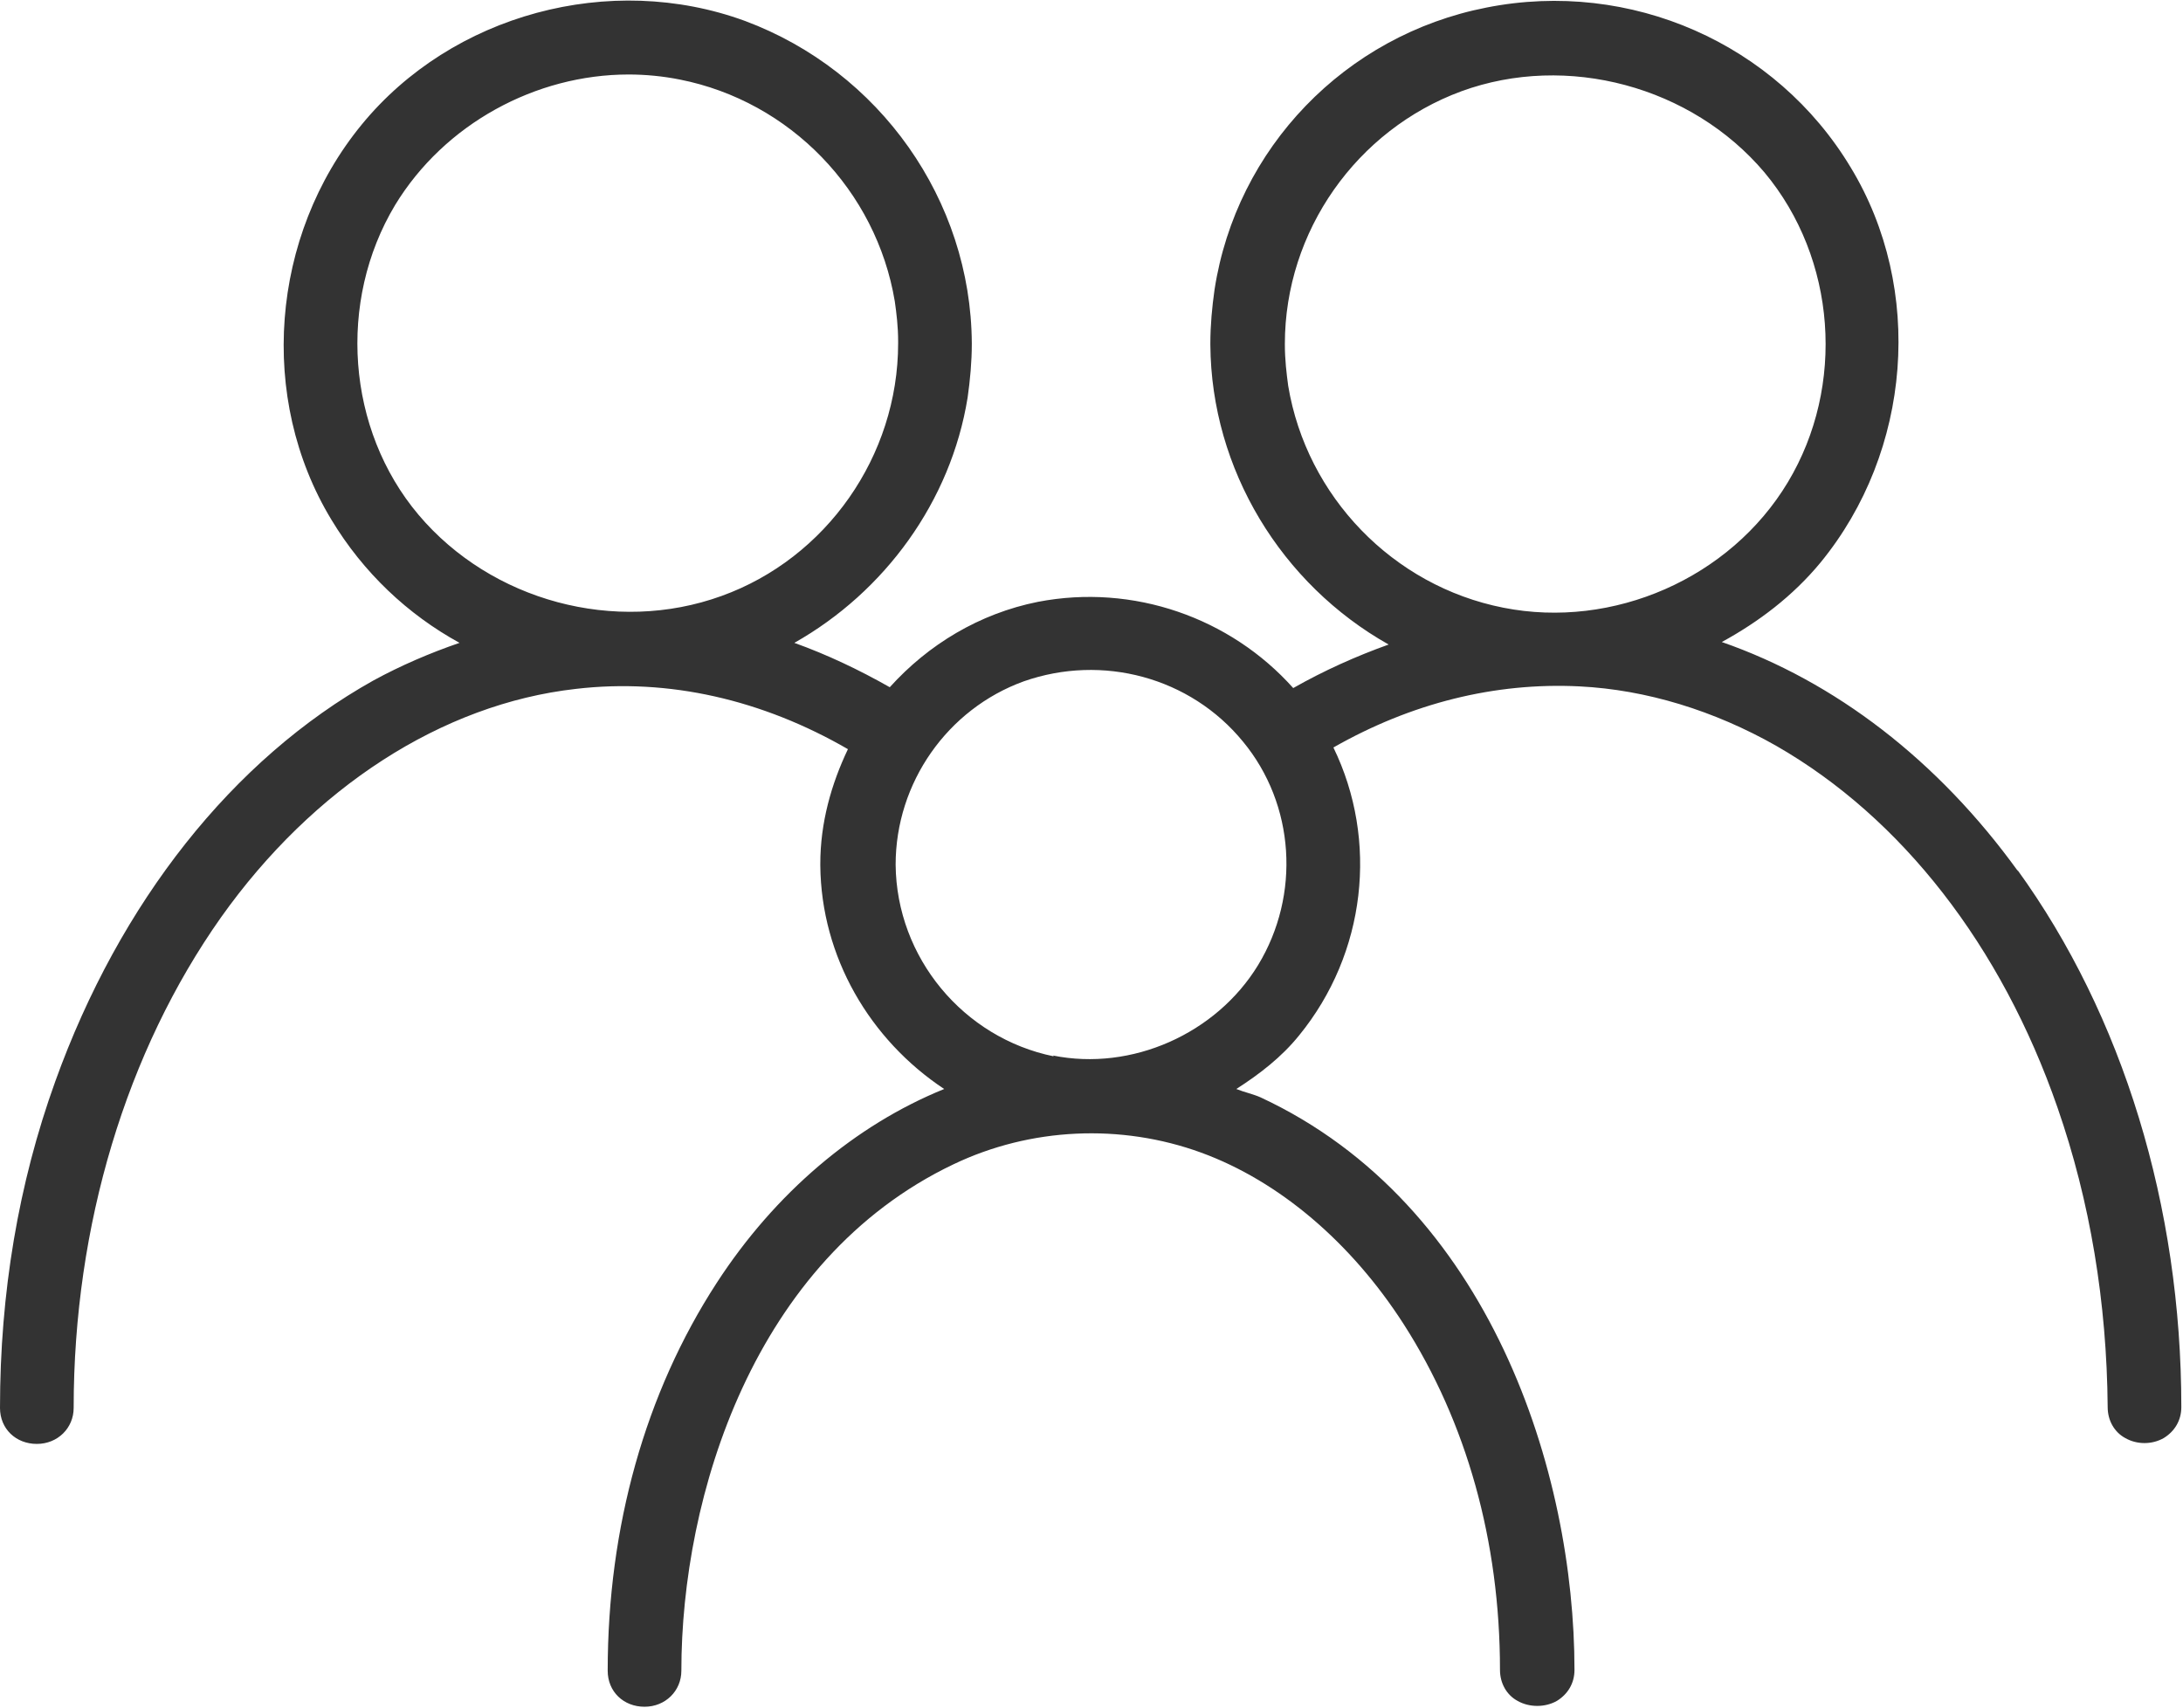 <?xml version="1.0" encoding="UTF-8"?><svg id="Layer_1" xmlns="http://www.w3.org/2000/svg" viewBox="0 0 26.08 20.4"><defs><style>.cls-1{fill:#333;}</style></defs><path class="cls-1" d="m24.11,10.41c-.96-1.33-2.19-2.27-3.54-2.74.44-.24.85-.55,1.18-.95,1.09-1.33,1.24-3.27.36-4.72-.89-1.48-2.63-2.25-4.35-1.91-1.69.33-2.99,1.68-3.25,3.37-.03.21-.05.43-.05.64h0v.02c.01,1.49.85,2.86,2.13,3.58-.39.14-.77.31-1.14.52-.75-.84-1.91-1.25-3.05-1.03-.7.14-1.31.51-1.77,1.02-.37-.21-.75-.39-1.14-.53,1.08-.61,1.87-1.69,2.07-2.93.03-.21.05-.43.05-.64,0,0,0,0,0-.01h0s0,0,0,0c-.01-1.71-1.1-3.25-2.71-3.85-1.61-.59-3.5-.08-4.58,1.24-1.09,1.33-1.24,3.27-.36,4.72.38.63.91,1.13,1.53,1.47-.35.12-.7.27-1.03.45-1.68.94-3.03,2.65-3.8,4.79C.22,14.14,0,15.45,0,16.82c0,.25.19.43.44.43h0c.25,0,.44-.19.44-.43,0-2.18.63-4.26,1.76-5.86,1.1-1.55,2.64-2.55,4.24-2.73,1.11-.13,2.23.13,3.25.72-.2.42-.33.88-.33,1.37,0,0,0,0,0,.01s0,0,0,.01c.01,1.09.59,2.08,1.48,2.67-1.06.43-2.02,1.24-2.72,2.32-.85,1.31-1.3,2.91-1.3,4.63,0,.25.19.43.44.43h0c.25,0,.44-.19.44-.43,0-2.08.86-4.91,3.25-6.05.92-.44,2-.49,2.96-.14.93.34,1.79,1.07,2.42,2.05.75,1.17,1.15,2.59,1.15,4.13,0,.16.08.3.21.37.14.08.33.08.47,0,.13-.08.21-.21.21-.37,0-2.35-1-5.56-3.75-6.84-.09-.04-.19-.06-.29-.1.28-.18.54-.38.75-.64.8-.98.95-2.33.41-3.44.93-.53,1.93-.78,2.94-.73.8.04,1.61.29,2.35.71,1.5.86,2.69,2.39,3.36,4.32.39,1.12.59,2.33.6,3.58,0,.16.08.3.21.37.07.04.15.06.23.06s.16-.02.23-.06c.13-.08.21-.21.21-.37,0-2.4-.7-4.68-1.96-6.42Zm-6.15-3.15c-1.32-.26-2.35-1.33-2.57-2.65-.02-.15-.04-.31-.04-.5,0-1.35.86-2.56,2.11-3.02,1.26-.46,2.75-.06,3.62.97.86,1.03.97,2.55.28,3.7-.69,1.15-2.09,1.76-3.4,1.5Zm-5.37,5.36c-1.08-.22-1.88-1.18-1.89-2.29,0-.98.62-1.86,1.53-2.19.94-.33,1.99-.05,2.62.72.62.75.69,1.83.18,2.67-.5.82-1.51,1.27-2.45,1.08Zm-7.59-6.47c-.86-1.02-.97-2.55-.28-3.7.59-.97,1.68-1.56,2.79-1.56.2,0,.41.02.61.06,1.32.26,2.35,1.33,2.57,2.65.02.14.04.3.04.48,0,0,0,.02,0,.02,0,1.35-.86,2.57-2.11,3.02-1.27.46-2.75.06-3.62-.97Z"/></svg>